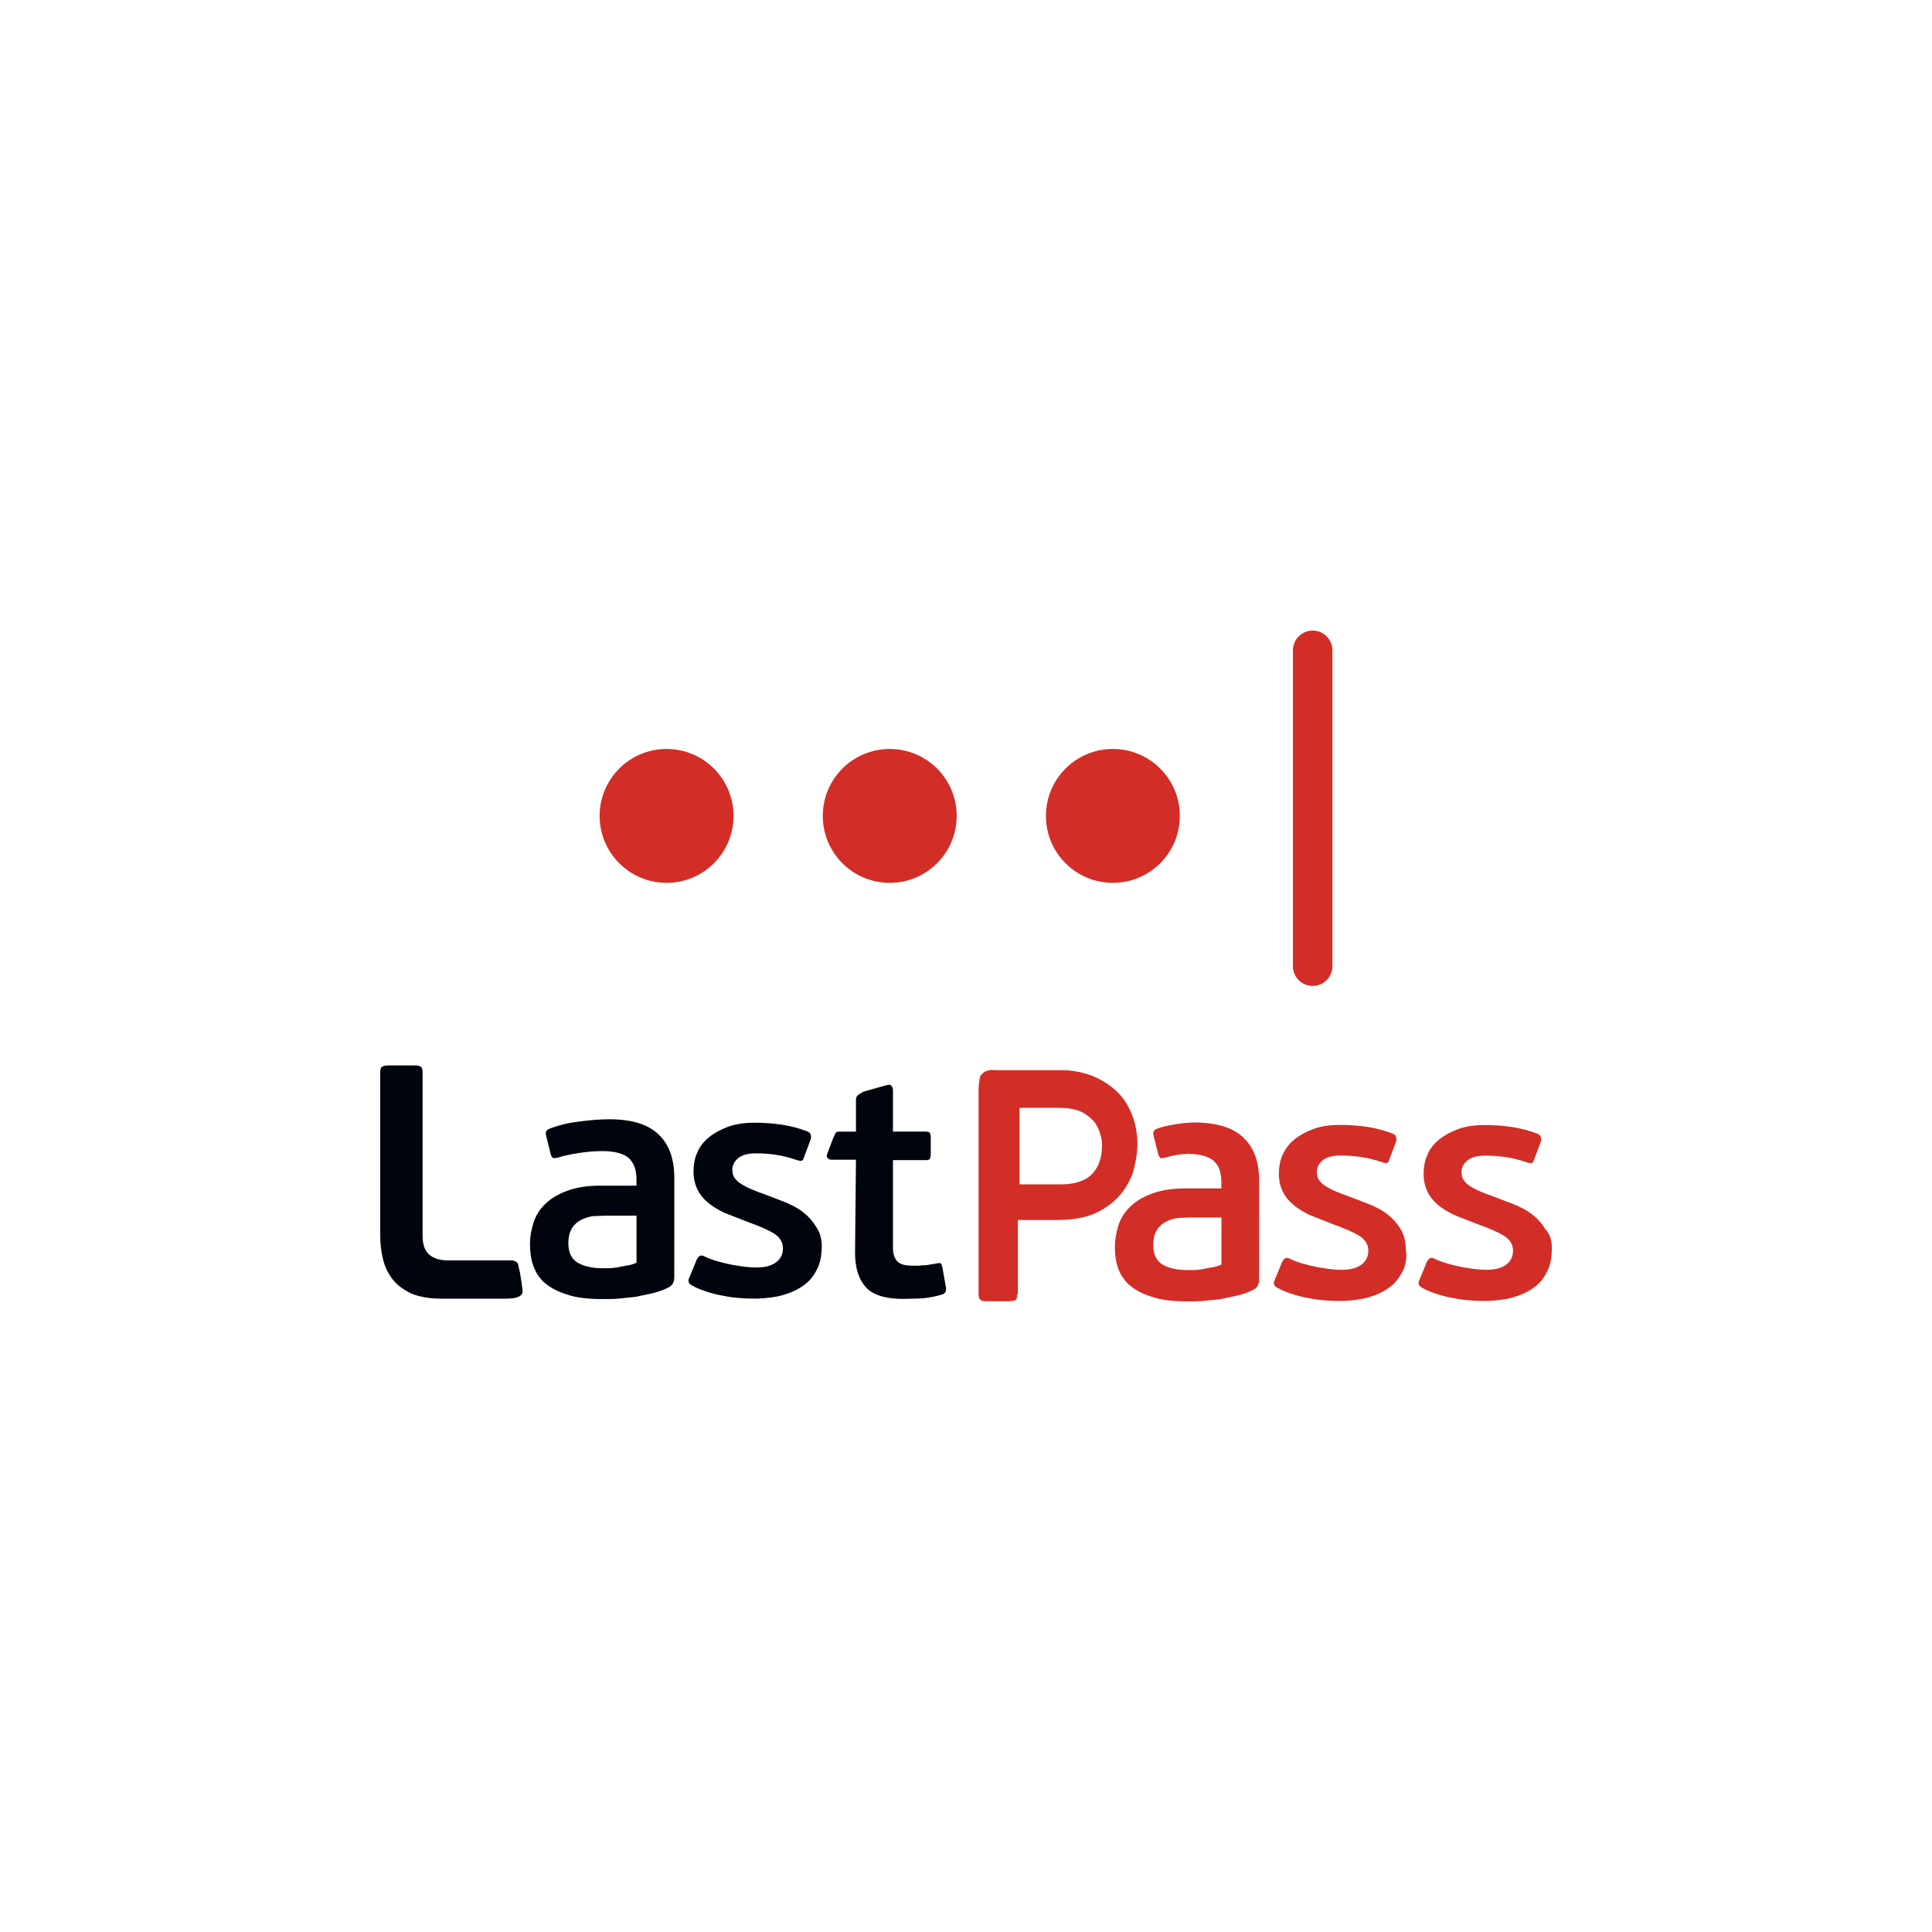 <svg width="132" height="132" viewBox="0 0 132 132" fill="none" xmlns="http://www.w3.org/2000/svg">
<path d="M26.102 72.887C26.196 72.824 26.322 72.793 26.512 72.793H28.307C28.527 72.793 28.685 72.823 28.747 72.887C28.841 72.95 28.873 73.077 28.873 73.297V84.413C28.873 85.043 29.03 85.483 29.345 85.736C29.66 85.989 30.069 86.114 30.605 86.114H34.793C34.983 86.114 35.171 86.114 35.297 86.24C35.423 86.334 35.391 86.397 35.454 86.65C35.548 86.902 35.706 88.162 35.706 88.162C35.706 88.288 35.706 88.382 35.612 88.477C35.518 88.572 35.36 88.634 35.234 88.667C35.108 88.7 34.824 88.73 34.447 88.73H30.164C29.344 88.73 28.652 88.604 28.117 88.384C27.582 88.132 27.141 87.817 26.827 87.408C26.513 86.999 26.292 86.558 26.167 86.022C26.041 85.518 25.977 84.982 25.977 84.416V73.297C25.977 73.077 26.006 72.951 26.102 72.887Z" fill="#00040C"/>
<path d="M86.029 87.404C86.029 87.75 85.903 88.002 85.619 88.128C85.287 88.292 84.939 88.418 84.58 88.506L83.415 88.758L82.218 88.884C81.84 88.914 81.462 88.914 81.116 88.914C80.14 88.914 79.321 88.82 78.691 88.599C78.061 88.409 77.557 88.127 77.179 87.812C76.823 87.496 76.552 87.095 76.392 86.647C76.235 86.207 76.172 85.702 76.172 85.197C76.172 84.692 76.266 84.189 76.424 83.685C76.581 83.213 76.864 82.772 77.244 82.425C77.622 82.047 78.126 81.765 78.724 81.543C79.322 81.321 80.078 81.197 80.96 81.197H83.448V80.819C83.448 80.536 83.418 80.284 83.354 80.032C83.303 79.793 83.182 79.574 83.008 79.402C82.851 79.212 82.598 79.087 82.315 78.992C82.032 78.897 81.622 78.835 81.181 78.835C80.657 78.847 80.138 78.932 79.638 79.087C79.481 79.117 79.355 79.15 79.292 79.117C79.229 79.084 79.166 78.991 79.135 78.865L78.82 77.605C78.757 77.353 78.82 77.227 79.01 77.133C79.64 76.881 80.93 76.693 81.592 76.693C83.135 76.693 84.237 77.039 84.962 77.733C85.687 78.427 86.032 79.403 86.032 80.725L86.029 87.404ZM83.415 83.184H81.315L80.495 83.214C80.212 83.244 79.928 83.34 79.675 83.466C79.422 83.592 79.203 83.781 79.045 84.033C78.887 84.285 78.793 84.631 78.793 85.073C78.793 85.703 79.013 86.143 79.423 86.396C79.863 86.648 80.431 86.774 81.123 86.774H81.563C81.753 86.774 81.941 86.744 82.161 86.711L82.821 86.585C83.04 86.556 83.252 86.492 83.451 86.396V83.184H83.415Z" fill="#D32D27"/>
<path d="M56.142 85.168C56.142 85.766 56.048 86.27 55.827 86.711C55.606 87.152 55.323 87.531 54.914 87.813C54.536 88.096 54.064 88.317 53.528 88.473C52.992 88.629 52.426 88.693 51.796 88.725C51.45 88.725 51.072 88.725 50.662 88.695C50.252 88.665 49.875 88.632 49.465 88.538C49.07 88.477 48.68 88.382 48.3 88.255C47.922 88.129 47.576 88.003 47.26 87.815C47.04 87.689 46.977 87.532 47.103 87.28L47.607 86.052C47.655 85.949 47.732 85.861 47.827 85.8C47.89 85.768 48.027 85.77 48.173 85.863C48.708 86.115 49.307 86.263 49.936 86.398C50.596 86.524 51.164 86.598 51.668 86.598C52.298 86.598 52.738 86.472 53.054 86.22C53.37 85.968 53.494 85.653 53.494 85.275C53.494 84.875 53.274 84.519 52.864 84.267C52.454 84.015 51.856 83.763 51.069 83.48L49.463 82.85C49.023 82.63 48.643 82.41 48.329 82.126C48.037 81.886 47.801 81.585 47.636 81.244C47.479 80.898 47.384 80.52 47.384 80.079C47.384 79.607 47.447 79.166 47.636 78.756C47.793 78.356 48.076 78 48.423 77.716C48.77 77.432 49.21 77.181 49.723 76.992C50.236 76.803 50.825 76.709 51.518 76.709C52.14 76.704 52.761 76.746 53.376 76.835C54.006 76.929 54.604 77.087 55.171 77.307C55.297 77.37 55.371 77.433 55.391 77.527C55.421 77.63 55.421 77.739 55.391 77.842L54.919 79.102C54.889 79.228 54.825 79.302 54.762 79.302C54.699 79.332 54.605 79.302 54.479 79.272C53.912 79.072 53.409 78.957 52.967 78.894C52.589 78.831 52.117 78.8 51.613 78.8C51.078 78.8 50.668 78.926 50.416 79.146C50.164 79.366 50.038 79.618 50.038 79.902C50.038 80.102 50.068 80.28 50.164 80.437C50.268 80.603 50.408 80.743 50.574 80.847C50.794 80.993 51.026 81.119 51.267 81.225C51.619 81.374 51.977 81.51 52.338 81.634L53.724 82.169C54.164 82.369 54.574 82.569 54.921 82.862C55.262 83.133 55.55 83.463 55.771 83.838C56.023 84.184 56.149 84.658 56.149 85.192M64.402 88.432C63.911 88.587 63.404 88.682 62.89 88.715L61.725 88.745C60.528 88.745 59.647 88.493 59.175 87.958C58.671 87.423 58.419 86.635 58.419 85.565L58.482 79.235H56.845C56.688 79.235 56.625 79.205 56.562 79.141C56.499 79.077 56.468 79.015 56.499 78.889L56.939 77.724C56.969 77.694 57.065 77.441 57.096 77.409C57.126 77.346 57.19 77.315 57.379 77.315H58.481V75.175C58.481 74.892 58.607 74.829 58.681 74.775C58.755 74.721 58.881 74.649 59.027 74.575L60.601 74.135C60.727 74.105 60.821 74.105 60.884 74.165C60.926 74.206 60.959 74.255 60.98 74.309C61.002 74.363 61.012 74.422 61.01 74.48V77.314H63.246C63.403 77.314 63.498 77.344 63.529 77.408C63.56 77.472 63.592 77.565 63.592 77.66V78.888C63.594 78.986 63.572 79.083 63.529 79.171C63.499 79.234 63.403 79.265 63.246 79.265H61.01V85.248C61.01 85.72 61.136 86.035 61.356 86.224C61.576 86.413 61.923 86.476 62.364 86.476H62.71C62.867 86.476 62.993 86.446 63.15 86.446C63.307 86.446 63.465 86.416 63.622 86.383C63.779 86.35 63.905 86.353 64 86.32C64.157 86.29 64.252 86.29 64.283 86.32C64.314 86.35 64.346 86.414 64.377 86.54L64.629 87.957C64.629 88.051 64.659 88.114 64.629 88.177C64.599 88.303 64.535 88.377 64.409 88.429L64.402 88.432Z" fill="#00040C"/>
<path d="M69.496 88.412C69.496 88.632 69.466 88.758 69.402 88.812C69.338 88.866 69.056 88.906 68.835 88.906H67.385C67.228 88.906 67.07 88.876 66.985 88.812C66.9 88.748 66.859 88.612 66.859 88.412V74.43C66.862 74.219 66.883 74.008 66.922 73.8C66.952 73.58 66.952 73.517 67.079 73.4C67.205 73.243 67.394 73.148 67.614 73.117C67.74 73.087 67.834 73.117 68.014 73.117H72.454C73.185 73.109 73.911 73.237 74.594 73.495C75.224 73.747 75.791 74.093 76.264 74.535C76.737 74.977 77.084 75.511 77.334 76.141C77.584 76.771 77.712 77.441 77.712 78.188C77.712 78.588 77.649 79.133 77.512 79.7C77.386 80.298 77.112 80.865 76.725 81.4C76.325 81.935 75.78 82.408 75.055 82.786C74.33 83.164 73.385 83.353 72.221 83.353H69.544V88.423L69.496 88.412ZM75.164 77.454C75.07 77.139 74.944 76.856 74.724 76.604C74.477 76.328 74.177 76.103 73.842 75.944C73.464 75.787 72.992 75.692 72.425 75.692H69.655V80.919H72.489C73.465 80.919 74.189 80.667 74.629 80.195C75.069 79.723 75.289 79.093 75.289 78.337C75.319 78.054 75.259 77.77 75.163 77.455L75.164 77.454ZM95.821 86.87C95.601 87.31 95.317 87.69 94.908 87.972C94.53 88.255 94.058 88.476 93.522 88.632C92.986 88.788 92.42 88.852 91.79 88.884C91.444 88.884 91.066 88.884 90.656 88.854C90.246 88.824 89.869 88.791 89.459 88.697C89.064 88.636 88.674 88.542 88.294 88.414C87.916 88.288 87.57 88.162 87.254 87.974C87.034 87.848 86.971 87.691 87.097 87.439L87.601 86.211C87.649 86.108 87.726 86.02 87.821 85.959C87.884 85.927 88.021 85.929 88.167 86.022C88.702 86.274 89.301 86.422 89.93 86.557C90.59 86.683 91.158 86.757 91.662 86.757C92.292 86.757 92.732 86.631 93.048 86.379C93.364 86.127 93.488 85.812 93.488 85.434C93.488 85.034 93.268 84.678 92.858 84.426C92.448 84.174 91.85 83.922 91.063 83.639L89.457 83C89.017 82.78 88.637 82.56 88.323 82.276C88.031 82.036 87.795 81.735 87.63 81.394C87.473 81.048 87.378 80.67 87.378 80.229C87.378 79.757 87.441 79.316 87.63 78.906C87.819 78.496 88.07 78.15 88.417 77.866C88.764 77.582 89.204 77.331 89.717 77.142C90.23 76.953 90.819 76.859 91.512 76.859C92.134 76.854 92.755 76.896 93.37 76.985C94 77.079 94.598 77.237 95.165 77.457C95.291 77.52 95.365 77.583 95.385 77.677C95.415 77.78 95.415 77.889 95.385 77.992L94.913 79.252C94.883 79.378 94.819 79.452 94.756 79.452C94.693 79.482 94.599 79.452 94.473 79.422C93.906 79.222 93.403 79.107 92.961 79.044C92.492 78.979 92.018 78.948 91.544 78.95C91.009 78.95 90.599 79.076 90.347 79.296C90.095 79.516 89.969 79.768 89.969 80.052C89.969 80.252 89.999 80.43 90.095 80.587C90.199 80.753 90.339 80.893 90.505 80.997C90.725 81.143 90.957 81.269 91.198 81.375C91.55 81.524 91.908 81.66 92.269 81.784L93.655 82.319C94.095 82.519 94.505 82.719 94.852 83.012C95.193 83.283 95.481 83.614 95.702 83.988C95.922 84.366 96.048 84.808 96.048 85.374C96.142 85.909 96.048 86.414 95.828 86.886L95.821 86.87ZM106.024 85.326C106.024 85.924 105.93 86.428 105.709 86.869C105.488 87.31 105.205 87.689 104.796 87.971C104.418 88.254 103.946 88.475 103.41 88.631C102.874 88.787 102.308 88.851 101.678 88.883C101.332 88.883 100.954 88.883 100.544 88.853C100.134 88.823 99.757 88.79 99.347 88.696C98.952 88.635 98.562 88.541 98.182 88.413C97.804 88.287 97.458 88.161 97.142 87.973C96.922 87.847 96.859 87.69 96.985 87.438L97.489 86.21C97.537 86.107 97.614 86.019 97.709 85.958C97.772 85.926 97.909 85.928 98.055 86.021C98.59 86.273 99.189 86.421 99.818 86.556C100.478 86.682 101.046 86.756 101.55 86.756C102.18 86.756 102.62 86.63 102.936 86.378C103.252 86.126 103.376 85.811 103.376 85.433C103.376 85.033 103.156 84.677 102.746 84.425C102.336 84.173 101.738 83.921 100.951 83.638L99.345 83.008C98.905 82.788 98.525 82.568 98.211 82.284C97.919 82.044 97.683 81.743 97.518 81.402C97.361 81.056 97.266 80.678 97.266 80.237C97.266 79.765 97.329 79.324 97.518 78.914C97.675 78.514 97.958 78.158 98.305 77.874C98.652 77.59 99.092 77.339 99.605 77.15C100.118 76.961 100.707 76.867 101.4 76.867C102.022 76.862 102.643 76.904 103.258 76.993C103.888 77.087 104.486 77.245 105.053 77.465C105.179 77.528 105.253 77.591 105.273 77.685C105.304 77.788 105.304 77.897 105.273 78L104.801 79.26C104.771 79.386 104.707 79.46 104.644 79.46C104.581 79.49 104.487 79.46 104.361 79.43C103.794 79.23 103.291 79.115 102.849 79.052C102.38 78.987 101.906 78.956 101.432 78.958C100.897 78.958 100.487 79.084 100.235 79.304C99.983 79.524 99.857 79.776 99.857 80.06C99.857 80.26 99.887 80.438 99.983 80.595C100.087 80.761 100.227 80.901 100.393 81.005C100.613 81.151 100.845 81.277 101.086 81.383C101.438 81.532 101.796 81.668 102.157 81.792L103.543 82.327C103.983 82.527 104.393 82.727 104.74 83.02C105.081 83.291 105.369 83.622 105.59 83.996C105.936 84.342 106.03 84.816 106.03 85.35" fill="#D32D27"/>
<path d="M46.068 87.247C46.068 87.593 45.942 87.845 45.658 87.971C45.327 88.135 44.978 88.261 44.619 88.349L43.454 88.601L42.257 88.727C41.879 88.757 41.501 88.757 41.155 88.757C40.179 88.757 39.36 88.663 38.73 88.442C38.1 88.252 37.596 87.97 37.218 87.655C36.84 87.309 36.588 86.931 36.431 86.458C36.274 86.018 36.211 85.513 36.211 85.008C36.211 84.473 36.305 84 36.463 83.496C36.62 83.024 36.903 82.583 37.283 82.236C37.661 81.858 38.165 81.576 38.763 81.354C39.361 81.132 40.117 81.008 40.999 81.008H43.487V80.63C43.487 80.347 43.457 80.095 43.393 79.843C43.329 79.591 43.203 79.403 43.047 79.213C42.891 79.023 42.637 78.898 42.354 78.803C42.071 78.708 41.661 78.646 41.22 78.646C40.716 78.646 40.18 78.676 39.583 78.772C38.986 78.868 38.513 78.962 38.133 79.087C37.976 79.117 37.85 79.15 37.787 79.117C37.724 79.084 37.661 78.991 37.63 78.865L37.315 77.605C37.252 77.353 37.315 77.227 37.505 77.133C38.135 76.881 38.795 76.723 39.552 76.629C40.276 76.535 40.969 76.472 41.63 76.472C43.173 76.472 44.275 76.818 45 77.512C45.725 78.206 46.07 79.182 46.07 80.504L46.068 87.247ZM43.454 83.059H41.354L40.534 83.089C40.251 83.119 39.967 83.215 39.714 83.341C39.461 83.467 39.242 83.656 39.084 83.908C38.926 84.16 38.832 84.506 38.832 84.948C38.832 85.578 39.052 86.018 39.462 86.271C39.902 86.523 40.47 86.649 41.162 86.649H41.602C41.792 86.649 41.98 86.619 42.2 86.586L42.86 86.46C43.079 86.431 43.291 86.367 43.49 86.271V83.06L43.454 83.059Z" fill="#00040C"/>
<path d="M88.336 44.433C88.336 44.075 88.478 43.732 88.731 43.479C88.984 43.226 89.327 43.084 89.685 43.084C90.043 43.084 90.386 43.226 90.639 43.479C90.892 43.732 91.034 44.075 91.034 44.433V66.013C91.034 66.371 90.892 66.714 90.639 66.967C90.386 67.22 90.043 67.362 89.685 67.362C89.327 67.362 88.984 67.22 88.731 66.967C88.478 66.714 88.336 66.371 88.336 66.013V44.433Z" fill="#D32D27"/>
<path d="M45.543 60.319C48.069 60.319 50.117 58.271 50.117 55.745C50.117 53.218 48.069 51.171 45.543 51.171C43.017 51.171 40.969 53.218 40.969 55.745C40.969 58.271 43.017 60.319 45.543 60.319Z" fill="#D32D27"/>
<path d="M60.789 60.319C63.315 60.319 65.363 58.271 65.363 55.745C65.363 53.218 63.315 51.171 60.789 51.171C58.263 51.171 56.215 53.218 56.215 55.745C56.215 58.271 58.263 60.319 60.789 60.319Z" fill="#D32D27"/>
<path d="M76.035 60.319C78.561 60.319 80.609 58.271 80.609 55.745C80.609 53.218 78.561 51.171 76.035 51.171C73.509 51.171 71.461 53.218 71.461 55.745C71.461 58.271 73.509 60.319 76.035 60.319Z" fill="#D32D27"/>
</svg>

